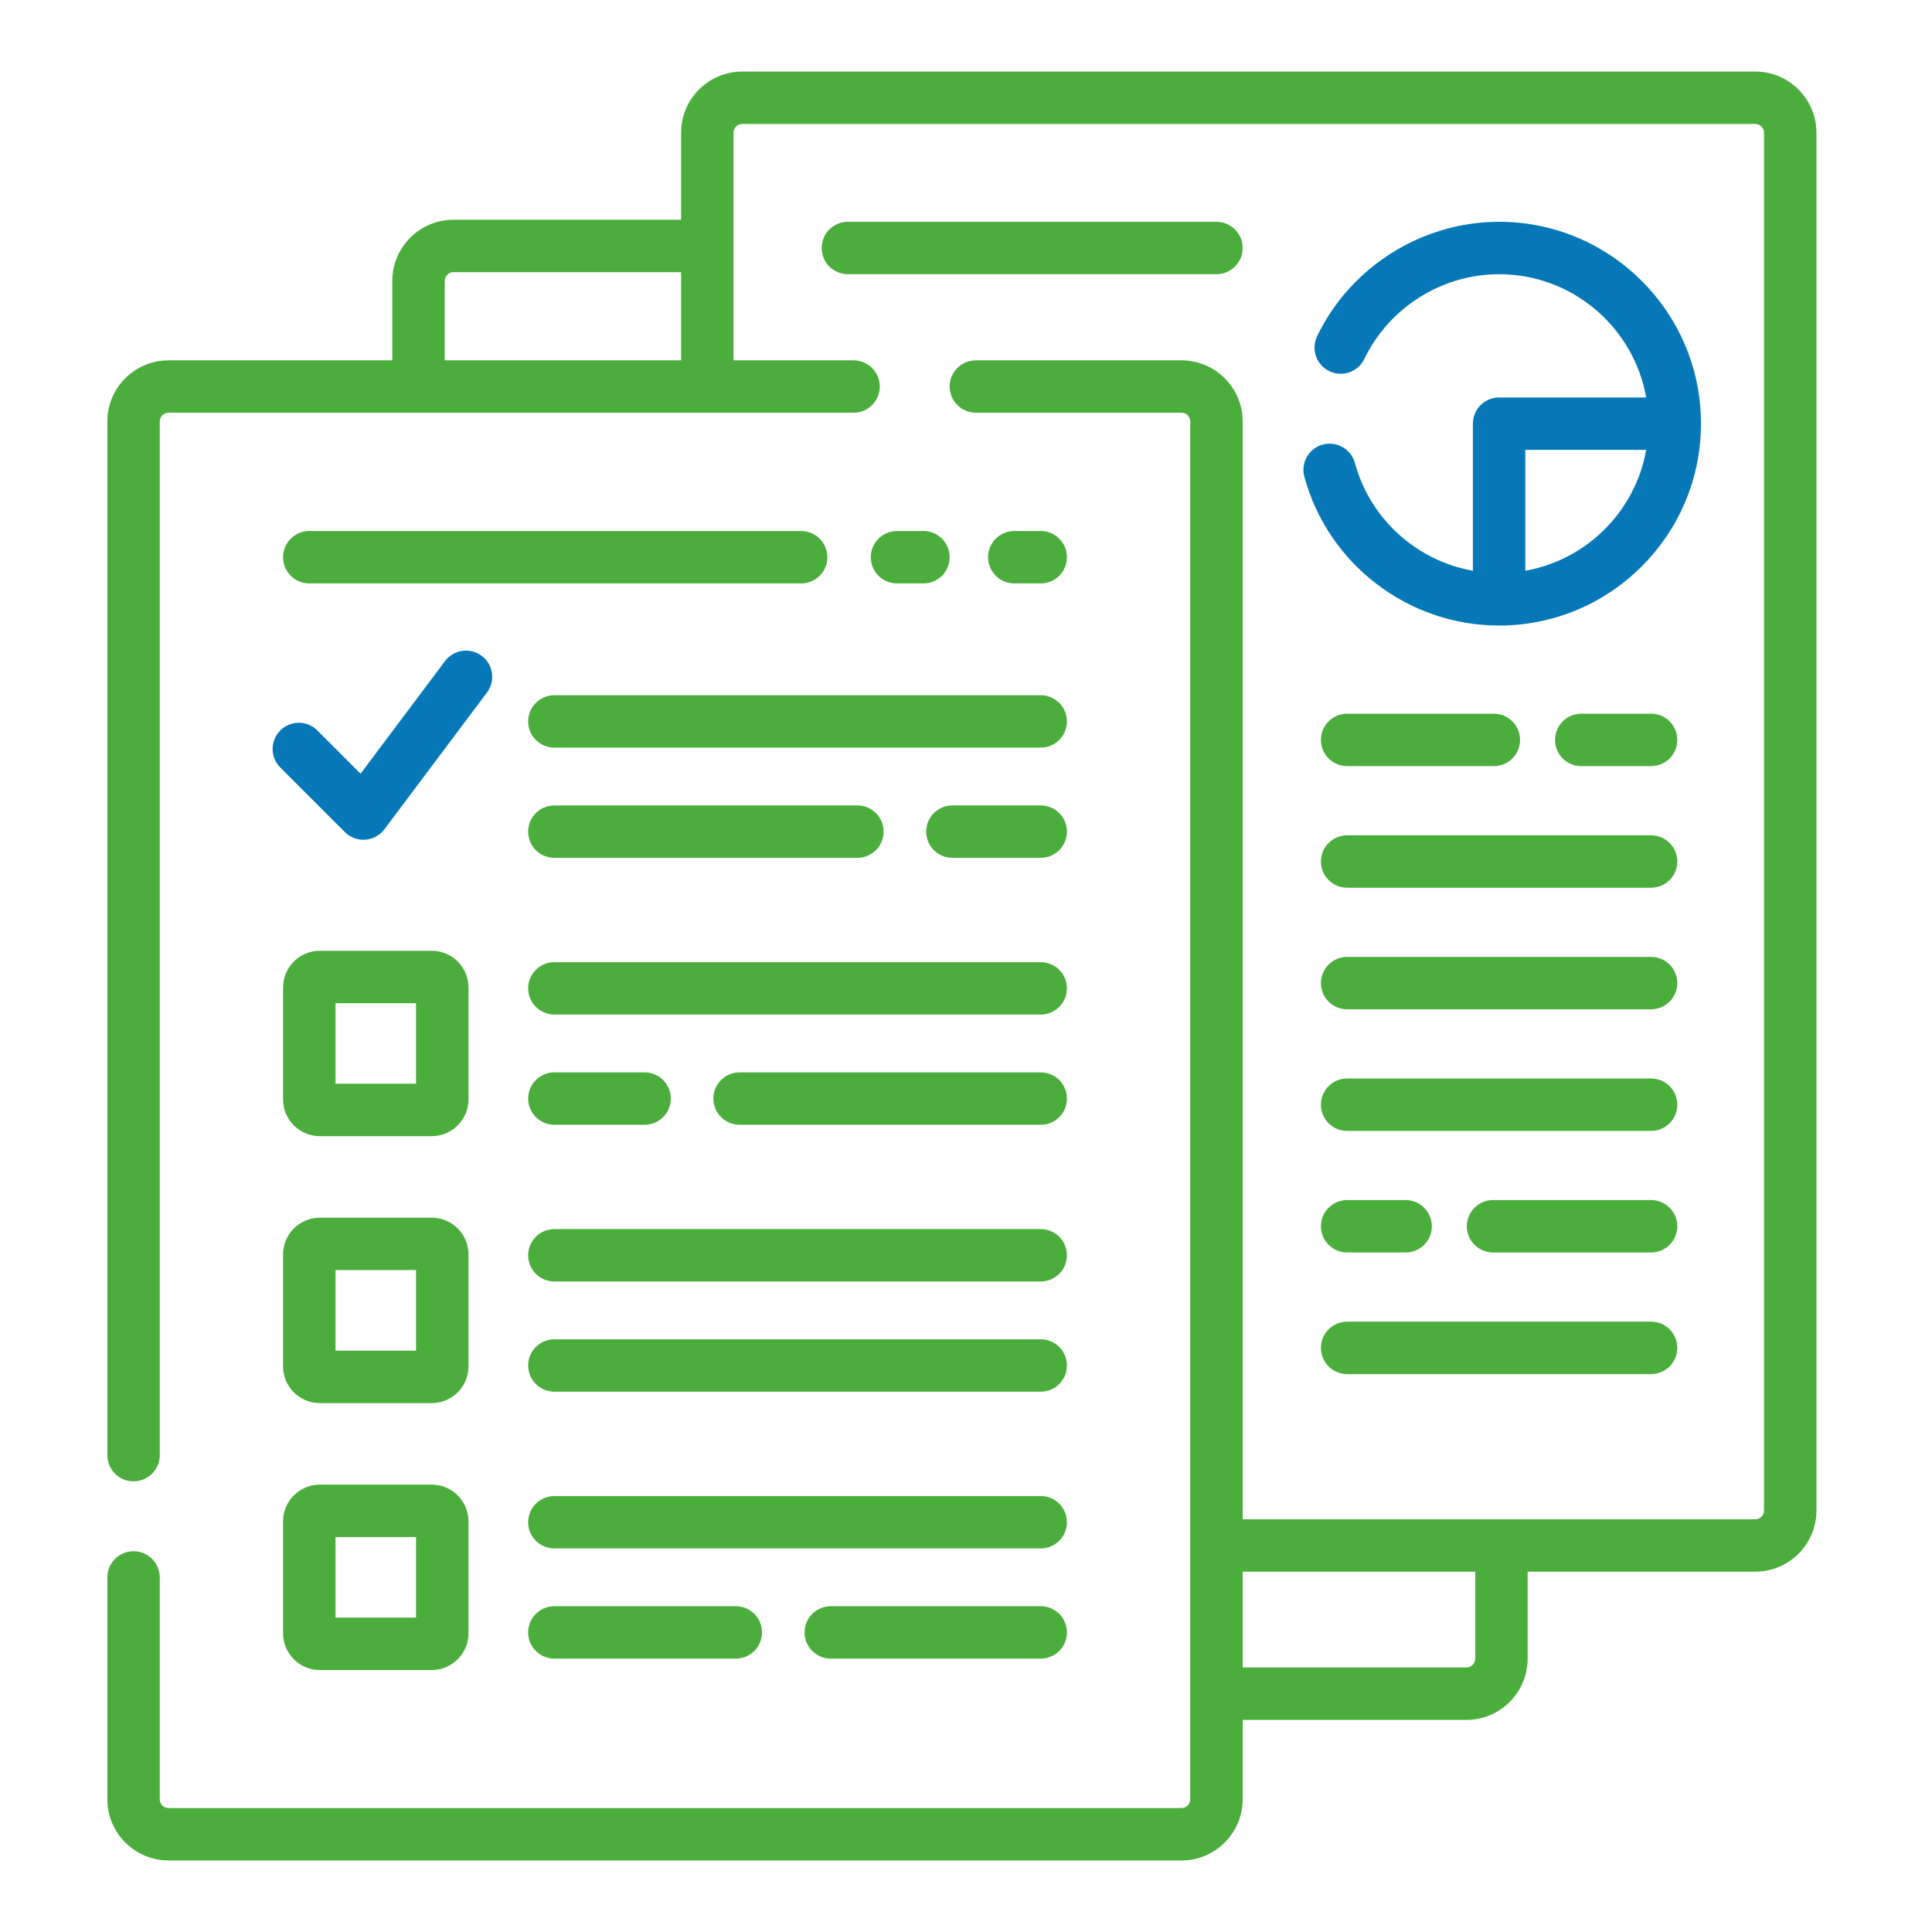 <?xml version="1.0" encoding="UTF-8"?>
<svg xmlns="http://www.w3.org/2000/svg" width="54" height="54" viewBox="0 0 54 54" fill="none">
  <path d="M49.061 2H20.746C19.803 2 19.037 2.767 19.037 3.709V6.142H12.674C11.732 6.142 10.965 6.909 10.965 7.851V10.072H4.709C3.767 10.072 3 10.838 3 11.78V40.672C3 41.076 3.328 41.404 3.732 41.404C4.137 41.404 4.465 41.076 4.465 40.672V11.78C4.465 11.646 4.574 11.536 4.709 11.536H23.858C24.262 11.536 24.59 11.208 24.59 10.804C24.59 10.399 24.262 10.072 23.858 10.072H20.502V3.709C20.502 3.574 20.611 3.465 20.746 3.465H49.061C49.195 3.465 49.305 3.574 49.305 3.709V42.219C49.305 42.354 49.195 42.464 49.061 42.464H34.733V11.78C34.733 10.838 33.966 10.072 33.024 10.072H27.276C26.871 10.072 26.543 10.399 26.543 10.804C26.543 11.208 26.871 11.536 27.276 11.536H33.024C33.159 11.536 33.268 11.646 33.268 11.78V50.291C33.268 50.426 33.159 50.535 33.024 50.535H4.709C4.574 50.535 4.465 50.426 4.465 50.291V44.09C4.465 43.685 4.137 43.357 3.732 43.357C3.328 43.357 3 43.685 3 44.09V50.291C3 51.233 3.767 52 4.709 52H33.024C33.966 52 34.733 51.233 34.733 50.291V48.071H40.989C41.931 48.071 42.698 47.304 42.698 46.361V43.928H49.061C50.003 43.928 50.77 43.162 50.77 42.219V3.709C50.77 2.767 50.003 2 49.061 2ZM12.43 10.072V7.851C12.43 7.716 12.54 7.607 12.674 7.607H19.037V10.072H12.43ZM41.233 46.361C41.233 46.496 41.124 46.606 40.989 46.606H34.733V43.928H41.233V46.361Z" fill="#4BAD3C"></path>
  <path d="M14.762 20.164C14.762 20.569 15.09 20.896 15.495 20.896H29.089C29.493 20.896 29.821 20.569 29.821 20.164C29.821 19.76 29.493 19.432 29.089 19.432H15.495C15.09 19.432 14.762 19.76 14.762 20.164Z" fill="#4BAD3C"></path>
  <path d="M15.495 23.977H23.964C24.369 23.977 24.697 23.649 24.697 23.244C24.697 22.84 24.369 22.512 23.964 22.512H15.495C15.09 22.512 14.762 22.84 14.762 23.244C14.762 23.649 15.09 23.977 15.495 23.977Z" fill="#4BAD3C"></path>
  <path d="M29.089 22.512H26.619C26.215 22.512 25.887 22.84 25.887 23.244C25.887 23.649 26.215 23.977 26.619 23.977H29.089C29.493 23.977 29.821 23.649 29.821 23.244C29.821 22.84 29.493 22.512 29.089 22.512Z" fill="#4BAD3C"></path>
  <path d="M13.094 27.6C13.094 27.034 12.634 26.574 12.069 26.574H8.937C8.372 26.574 7.912 27.034 7.912 27.6V30.731C7.912 31.296 8.372 31.756 8.937 31.756H12.068C12.634 31.756 13.094 31.296 13.094 30.731L13.094 27.6ZM11.629 30.291H9.377V28.039H11.629L11.629 30.291Z" fill="#4BAD3C"></path>
  <path d="M29.089 26.893H15.495C15.09 26.893 14.762 27.221 14.762 27.625C14.762 28.029 15.09 28.357 15.495 28.357H29.089C29.493 28.357 29.821 28.029 29.821 27.625C29.821 27.221 29.493 26.893 29.089 26.893Z" fill="#4BAD3C"></path>
  <path d="M15.495 31.438H18.017C18.422 31.438 18.749 31.11 18.749 30.705C18.749 30.301 18.422 29.973 18.017 29.973H15.495C15.09 29.973 14.762 30.301 14.762 30.705C14.762 31.11 15.09 31.438 15.495 31.438Z" fill="#4BAD3C"></path>
  <path d="M29.088 29.973H20.672C20.267 29.973 19.939 30.301 19.939 30.705C19.939 31.11 20.267 31.438 20.672 31.438H29.089C29.493 31.438 29.821 31.11 29.821 30.705C29.821 30.301 29.493 29.973 29.088 29.973Z" fill="#4BAD3C"></path>
  <path d="M13.094 35.06C13.094 34.495 12.634 34.035 12.069 34.035H8.937C8.372 34.035 7.912 34.495 7.912 35.06V38.191C7.912 38.757 8.372 39.217 8.937 39.217H12.068C12.634 39.217 13.094 38.757 13.094 38.191L13.094 35.06ZM11.629 37.752H9.377V35.499H11.629L11.629 37.752Z" fill="#4BAD3C"></path>
  <path d="M29.089 34.353H15.495C15.09 34.353 14.762 34.681 14.762 35.086C14.762 35.49 15.09 35.818 15.495 35.818H29.089C29.493 35.818 29.821 35.49 29.821 35.086C29.821 34.681 29.493 34.353 29.089 34.353Z" fill="#4BAD3C"></path>
  <path d="M29.089 37.434H15.495C15.09 37.434 14.762 37.761 14.762 38.166C14.762 38.571 15.09 38.898 15.495 38.898H29.089C29.493 38.898 29.821 38.571 29.821 38.166C29.821 37.761 29.493 37.434 29.089 37.434Z" fill="#4BAD3C"></path>
  <path d="M12.069 41.496H8.937C8.372 41.496 7.912 41.956 7.912 42.522V45.653C7.912 46.218 8.372 46.678 8.937 46.678H12.068C12.634 46.678 13.094 46.218 13.094 45.653V42.522C13.094 41.956 12.634 41.496 12.069 41.496ZM11.629 45.213H9.377V42.961H11.629L11.629 45.213Z" fill="#4BAD3C"></path>
  <path d="M29.089 41.815H15.495C15.09 41.815 14.762 42.142 14.762 42.547C14.762 42.951 15.09 43.279 15.495 43.279H29.089C29.493 43.279 29.821 42.951 29.821 42.547C29.821 42.142 29.493 41.815 29.089 41.815Z" fill="#4BAD3C"></path>
  <path d="M15.495 44.894C15.09 44.894 14.762 45.222 14.762 45.627C14.762 46.031 15.09 46.359 15.495 46.359H20.566C20.97 46.359 21.298 46.031 21.298 45.627C21.298 45.222 20.97 44.894 20.566 44.894H15.495Z" fill="#4BAD3C"></path>
  <path d="M29.089 44.894H23.221C22.817 44.894 22.488 45.222 22.488 45.627C22.488 46.031 22.817 46.359 23.221 46.359H29.089C29.493 46.359 29.821 46.031 29.821 45.627C29.821 45.222 29.493 44.894 29.089 44.894Z" fill="#4BAD3C"></path>
  <path d="M7.834 21.452L9.64 23.258C9.778 23.396 9.964 23.472 10.158 23.472C10.175 23.472 10.192 23.472 10.21 23.47C10.421 23.455 10.616 23.349 10.744 23.179L13.611 19.356C13.854 19.032 13.788 18.573 13.465 18.331C13.141 18.088 12.682 18.154 12.439 18.477L10.078 21.625L8.87 20.416C8.584 20.13 8.121 20.13 7.834 20.416C7.548 20.703 7.548 21.166 7.834 21.452Z" fill="#0678B7"></path>
  <path d="M37.652 21.413H41.753C42.158 21.413 42.486 21.085 42.486 20.681C42.486 20.276 42.158 19.948 41.753 19.948H37.652C37.248 19.948 36.92 20.276 36.92 20.681C36.92 21.085 37.248 21.413 37.652 21.413Z" fill="#4BAD3C"></path>
  <path d="M46.149 23.347H37.652C37.248 23.347 36.92 23.675 36.92 24.08C36.92 24.484 37.248 24.812 37.652 24.812H46.149C46.553 24.812 46.881 24.484 46.881 24.08C46.881 23.675 46.553 23.347 46.149 23.347Z" fill="#4BAD3C"></path>
  <path d="M46.149 26.746H37.652C37.248 26.746 36.92 27.073 36.92 27.478C36.92 27.883 37.248 28.21 37.652 28.21H46.149C46.553 28.21 46.881 27.883 46.881 27.478C46.881 27.073 46.553 26.746 46.149 26.746Z" fill="#4BAD3C"></path>
  <path d="M46.149 30.144H37.652C37.248 30.144 36.92 30.472 36.92 30.877C36.92 31.281 37.248 31.609 37.652 31.609H46.149C46.553 31.609 46.881 31.281 46.881 30.877C46.881 30.472 46.553 30.144 46.149 30.144Z" fill="#4BAD3C"></path>
  <path d="M37.652 35.007H39.287C39.692 35.007 40.02 34.679 40.02 34.275C40.02 33.87 39.692 33.542 39.287 33.542H37.652C37.248 33.542 36.92 33.87 36.92 34.275C36.92 34.679 37.248 35.007 37.652 35.007Z" fill="#4BAD3C"></path>
  <path d="M46.149 33.542H41.73C41.325 33.542 40.998 33.87 40.998 34.275C40.998 34.679 41.325 35.007 41.73 35.007H46.149C46.553 35.007 46.881 34.679 46.881 34.275C46.881 33.87 46.553 33.542 46.149 33.542Z" fill="#4BAD3C"></path>
  <path d="M37.652 38.406H46.149C46.553 38.406 46.881 38.078 46.881 37.673C46.881 37.269 46.553 36.941 46.149 36.941H37.652C37.248 36.941 36.92 37.269 36.92 37.673C36.92 38.078 37.248 38.406 37.652 38.406Z" fill="#4BAD3C"></path>
  <path d="M41.168 11.841V15.953C39.602 15.674 38.298 14.513 37.87 12.941C37.764 12.55 37.361 12.32 36.971 12.426C36.581 12.532 36.351 12.935 36.457 13.325C37.123 15.774 39.361 17.484 41.901 17.484C45.012 17.484 47.543 14.953 47.543 11.841C47.543 8.73 45.012 6.199 41.901 6.199C39.746 6.199 37.749 7.454 36.814 9.397C36.639 9.762 36.792 10.199 37.156 10.375C37.521 10.55 37.959 10.397 38.134 10.032C38.826 8.594 40.305 7.664 41.901 7.664C43.954 7.664 45.665 9.154 46.012 11.109H41.901C41.496 11.109 41.168 11.437 41.168 11.841ZM42.633 12.574H46.012C45.707 14.291 44.35 15.648 42.633 15.953V12.574Z" fill="#0678B7"></path>
  <path d="M34.733 6.932C34.733 6.527 34.405 6.199 34.001 6.199H23.699C23.294 6.199 22.966 6.527 22.966 6.932C22.966 7.336 23.294 7.664 23.699 7.664H34.001C34.405 7.664 34.733 7.336 34.733 6.932Z" fill="#4BAD3C"></path>
  <path d="M46.149 19.948H44.196C43.791 19.948 43.464 20.276 43.464 20.681C43.464 21.085 43.791 21.413 44.196 21.413H46.149C46.553 21.413 46.881 21.085 46.881 20.681C46.881 20.276 46.553 19.948 46.149 19.948Z" fill="#4BAD3C"></path>
  <path d="M22.393 14.842H8.644C8.24 14.842 7.912 15.17 7.912 15.574C7.912 15.979 8.24 16.307 8.644 16.307H22.393C22.797 16.307 23.125 15.979 23.125 15.574C23.125 15.17 22.797 14.842 22.393 14.842Z" fill="#4BAD3C"></path>
  <path d="M29.088 16.307C29.493 16.307 29.821 15.979 29.821 15.574C29.821 15.17 29.493 14.842 29.088 14.842H28.35C27.945 14.842 27.617 15.17 27.617 15.574C27.617 15.979 27.945 16.307 28.35 16.307H29.088Z" fill="#4BAD3C"></path>
  <path d="M24.339 15.574C24.339 15.979 24.667 16.307 25.072 16.307H25.811C26.215 16.307 26.543 15.979 26.543 15.574C26.543 15.17 26.215 14.842 25.811 14.842H25.072C24.667 14.842 24.339 15.17 24.339 15.574Z" fill="#4BAD3C"></path>
</svg>
